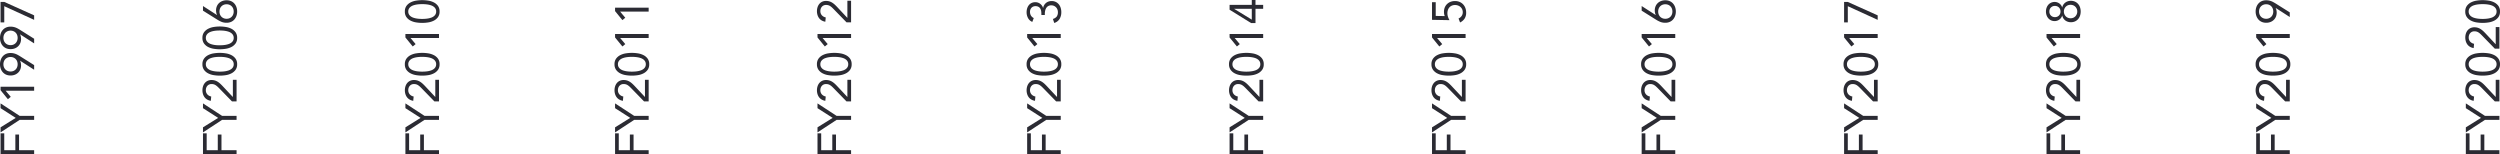 <svg xmlns="http://www.w3.org/2000/svg" width="632.667" height="39.012" viewBox="0 0 632.667 39.012">
  <g id="Group_28412" data-name="Group 28412" transform="translate(-16.167 -460.211)">
    <path id="Path_30823" data-name="Path 30823" d="M-19.188-8.5h5.268v.936h-4.26v2.808h3.96v.936h-3.96V0h-1.008Zm8.676,4.836L-13.68-8.5h1.28l2.388,3.84,2.46-3.84H-6.34L-9.5-3.66V0h-1.008Zm4.668,2.508,3.2-3.12q.3-.288.528-.534a3.465,3.465,0,0,0,.378-.48,1.829,1.829,0,0,0,.222-.486,2.052,2.052,0,0,0,.072-.564,1.435,1.435,0,0,0-.12-.6,1.326,1.326,0,0,0-.33-.45,1.506,1.506,0,0,0-.492-.288,1.768,1.768,0,0,0-.606-.1A1.551,1.551,0,0,0-4.056-7.4a1.71,1.71,0,0,0-.54.984l-1.092-.1a2.656,2.656,0,0,1,.318-.918A2.2,2.2,0,0,1-4.782-8.1a2.628,2.628,0,0,1,.8-.4,3.219,3.219,0,0,1,.96-.138,3.244,3.244,0,0,1,1,.15A2.494,2.494,0,0,1-1.2-8.05a2.094,2.094,0,0,1,.564.72,2.251,2.251,0,0,1,.21,1,2.835,2.835,0,0,1-.138.912,3.053,3.053,0,0,1-.372.75,5.053,5.053,0,0,1-.528.648q-.294.306-.618.606L-4.7-.96v.024H-.372V0H-5.844Zm6.528-3.1a9.869,9.869,0,0,1,.12-1.5A4.731,4.731,0,0,1,1.248-7.17,2.946,2.946,0,0,1,2.13-8.226,2.344,2.344,0,0,1,3.564-8.64,2.344,2.344,0,0,1,5-8.226,2.946,2.946,0,0,1,5.88-7.17a4.731,4.731,0,0,1,.444,1.422,9.869,9.869,0,0,1,.12,1.5,9.869,9.869,0,0,1-.12,1.5A4.731,4.731,0,0,1,5.88-1.326,2.946,2.946,0,0,1,5-.27,2.344,2.344,0,0,1,3.564.144,2.344,2.344,0,0,1,2.13-.27a2.946,2.946,0,0,1-.882-1.056A4.731,4.731,0,0,1,.8-2.748a9.869,9.869,0,0,1-.116-1.5Zm1.008,0q0,.312.024.7a7.4,7.4,0,0,0,.09.774A4.942,4.942,0,0,0,2-2.016a2.44,2.44,0,0,0,.336.66,1.652,1.652,0,0,0,.51.462,1.411,1.411,0,0,0,.72.174,1.411,1.411,0,0,0,.72-.174,1.652,1.652,0,0,0,.51-.462,2.44,2.44,0,0,0,.336-.66,4.942,4.942,0,0,0,.192-.762,7.4,7.4,0,0,0,.09-.774q.024-.384.024-.7t-.024-.7a7.4,7.4,0,0,0-.09-.774A4.942,4.942,0,0,0,5.13-6.48a2.44,2.44,0,0,0-.336-.66,1.652,1.652,0,0,0-.51-.462,1.411,1.411,0,0,0-.72-.174,1.411,1.411,0,0,0-.72.174,1.652,1.652,0,0,0-.51.462A2.44,2.44,0,0,0,2-6.48a4.942,4.942,0,0,0-.192.762,7.4,7.4,0,0,0-.09.774q-.026.384-.026.7ZM11.22,0H10.212V-7.2h-.024L8.664-5.916l-.6-.732L10.344-8.5h.876Zm2.808-4.248a9.869,9.869,0,0,1,.12-1.5,4.731,4.731,0,0,1,.444-1.422,2.946,2.946,0,0,1,.882-1.056,2.344,2.344,0,0,1,1.434-.414,2.344,2.344,0,0,1,1.434.414,2.946,2.946,0,0,1,.882,1.056,4.731,4.731,0,0,1,.444,1.422,9.87,9.87,0,0,1,.12,1.5,9.869,9.869,0,0,1-.12,1.5,4.731,4.731,0,0,1-.444,1.422A2.946,2.946,0,0,1,18.342-.27a2.344,2.344,0,0,1-1.434.414A2.344,2.344,0,0,1,15.474-.27a2.946,2.946,0,0,1-.882-1.056,4.731,4.731,0,0,1-.444-1.422,9.869,9.869,0,0,1-.12-1.5Zm1.008,0q0,.312.024.7a7.4,7.4,0,0,0,.09.774,4.941,4.941,0,0,0,.192.762,2.44,2.44,0,0,0,.336.66,1.652,1.652,0,0,0,.51.462,1.411,1.411,0,0,0,.72.174,1.411,1.411,0,0,0,.72-.174,1.652,1.652,0,0,0,.51-.462,2.44,2.44,0,0,0,.336-.66,4.942,4.942,0,0,0,.192-.762,7.4,7.4,0,0,0,.09-.774q.024-.384.024-.7t-.024-.7a7.4,7.4,0,0,0-.09-.774,4.942,4.942,0,0,0-.192-.762,2.44,2.44,0,0,0-.336-.66,1.652,1.652,0,0,0-.51-.462,1.411,1.411,0,0,0-.72-.174,1.411,1.411,0,0,0-.72.174,1.652,1.652,0,0,0-.51.462,2.44,2.44,0,0,0-.336.66,4.942,4.942,0,0,0-.192.762,7.4,7.4,0,0,0-.09.774Q15.036-4.56,15.036-4.248Z" transform="translate(127.263 480.035) rotate(-90)" fill="#2b2b33"/>
    <path id="Path_30824" data-name="Path 30824" d="M-19.188-8.5h5.268v.936h-4.26v2.808h3.96v.936h-3.96V0h-1.008Zm8.676,4.836L-13.68-8.5h1.28l2.388,3.84,2.46-3.84H-6.34L-9.5-3.66V0h-1.008Zm4.668,2.508,3.2-3.12q.3-.288.528-.534a3.465,3.465,0,0,0,.378-.48,1.829,1.829,0,0,0,.222-.486,2.052,2.052,0,0,0,.072-.564,1.435,1.435,0,0,0-.12-.6,1.326,1.326,0,0,0-.33-.45,1.506,1.506,0,0,0-.492-.288,1.768,1.768,0,0,0-.606-.1A1.551,1.551,0,0,0-4.056-7.4a1.71,1.71,0,0,0-.54.984l-1.092-.1a2.656,2.656,0,0,1,.318-.918A2.2,2.2,0,0,1-4.782-8.1a2.628,2.628,0,0,1,.8-.4,3.219,3.219,0,0,1,.96-.138,3.244,3.244,0,0,1,1,.15A2.494,2.494,0,0,1-1.2-8.05a2.094,2.094,0,0,1,.564.72,2.251,2.251,0,0,1,.21,1,2.835,2.835,0,0,1-.138.912,3.053,3.053,0,0,1-.372.75,5.053,5.053,0,0,1-.528.648q-.294.306-.618.606L-4.7-.96v.024H-.372V0H-5.844Zm6.528-3.1a9.869,9.869,0,0,1,.12-1.5A4.731,4.731,0,0,1,1.248-7.17,2.946,2.946,0,0,1,2.13-8.226,2.344,2.344,0,0,1,3.564-8.64,2.344,2.344,0,0,1,5-8.226,2.946,2.946,0,0,1,5.88-7.17a4.731,4.731,0,0,1,.444,1.422,9.869,9.869,0,0,1,.12,1.5,9.869,9.869,0,0,1-.12,1.5A4.731,4.731,0,0,1,5.88-1.326,2.946,2.946,0,0,1,5-.27,2.344,2.344,0,0,1,3.564.144,2.344,2.344,0,0,1,2.13-.27a2.946,2.946,0,0,1-.882-1.056A4.731,4.731,0,0,1,.8-2.748a9.869,9.869,0,0,1-.116-1.5Zm1.008,0q0,.312.024.7a7.4,7.4,0,0,0,.09.774A4.942,4.942,0,0,0,2-2.016a2.44,2.44,0,0,0,.336.66,1.652,1.652,0,0,0,.51.462,1.411,1.411,0,0,0,.72.174,1.411,1.411,0,0,0,.72-.174,1.652,1.652,0,0,0,.51-.462,2.44,2.44,0,0,0,.336-.66,4.942,4.942,0,0,0,.192-.762,7.4,7.4,0,0,0,.09-.774q.024-.384.024-.7t-.024-.7a7.4,7.4,0,0,0-.09-.774A4.942,4.942,0,0,0,5.13-6.48a2.44,2.44,0,0,0-.336-.66,1.652,1.652,0,0,0-.51-.462,1.411,1.411,0,0,0-.72-.174,1.411,1.411,0,0,0-.72.174,1.652,1.652,0,0,0-.51.462A2.44,2.44,0,0,0,2-6.48a4.942,4.942,0,0,0-.192.762,7.4,7.4,0,0,0-.09.774q-.026.384-.026.7ZM11.22,0H10.212V-7.2h-.024L8.664-5.916l-.6-.732L10.344-8.5h.876Zm6.672,0H16.884V-7.2H16.86L15.336-5.916l-.6-.732L17.016-8.5h.876Z" transform="translate(180.32 480.035) rotate(-90)" fill="#2b2b33"/>
    <path id="Path_30825" data-name="Path 30825" d="M-19.188-8.5h5.268v.936h-4.26v2.808h3.96v.936h-3.96V0h-1.008Zm8.676,4.836L-13.68-8.5h1.28l2.388,3.84,2.46-3.84H-6.34L-9.5-3.66V0h-1.008Zm4.668,2.508,3.2-3.12q.3-.288.528-.534a3.465,3.465,0,0,0,.378-.48,1.829,1.829,0,0,0,.222-.486,2.052,2.052,0,0,0,.072-.564,1.435,1.435,0,0,0-.12-.6,1.326,1.326,0,0,0-.33-.45,1.506,1.506,0,0,0-.492-.288,1.768,1.768,0,0,0-.606-.1A1.551,1.551,0,0,0-4.056-7.4a1.71,1.71,0,0,0-.54.984l-1.092-.1a2.656,2.656,0,0,1,.318-.918A2.2,2.2,0,0,1-4.782-8.1a2.628,2.628,0,0,1,.8-.4,3.219,3.219,0,0,1,.96-.138,3.244,3.244,0,0,1,1,.15A2.494,2.494,0,0,1-1.2-8.05a2.094,2.094,0,0,1,.564.72,2.251,2.251,0,0,1,.21,1,2.835,2.835,0,0,1-.138.912,3.053,3.053,0,0,1-.372.75,5.053,5.053,0,0,1-.528.648q-.294.306-.618.606L-4.7-.96v.024H-.372V0H-5.844Zm6.528-3.1a9.869,9.869,0,0,1,.12-1.5A4.731,4.731,0,0,1,1.248-7.17,2.946,2.946,0,0,1,2.13-8.226,2.344,2.344,0,0,1,3.564-8.64,2.344,2.344,0,0,1,5-8.226,2.946,2.946,0,0,1,5.88-7.17a4.731,4.731,0,0,1,.444,1.422,9.869,9.869,0,0,1,.12,1.5,9.869,9.869,0,0,1-.12,1.5A4.731,4.731,0,0,1,5.88-1.326,2.946,2.946,0,0,1,5-.27,2.344,2.344,0,0,1,3.564.144,2.344,2.344,0,0,1,2.13-.27a2.946,2.946,0,0,1-.882-1.056A4.731,4.731,0,0,1,.8-2.748a9.869,9.869,0,0,1-.116-1.5Zm1.008,0q0,.312.024.7a7.4,7.4,0,0,0,.09.774A4.942,4.942,0,0,0,2-2.016a2.44,2.44,0,0,0,.336.66,1.652,1.652,0,0,0,.51.462,1.411,1.411,0,0,0,.72.174,1.411,1.411,0,0,0,.72-.174,1.652,1.652,0,0,0,.51-.462,2.44,2.44,0,0,0,.336-.66,4.942,4.942,0,0,0,.192-.762,7.4,7.4,0,0,0,.09-.774q.024-.384.024-.7t-.024-.7a7.4,7.4,0,0,0-.09-.774A4.942,4.942,0,0,0,5.13-6.48a2.44,2.44,0,0,0-.336-.66,1.652,1.652,0,0,0-.51-.462,1.411,1.411,0,0,0-.72-.174,1.411,1.411,0,0,0-.72.174,1.652,1.652,0,0,0-.51.462A2.44,2.44,0,0,0,2-6.48a4.942,4.942,0,0,0-.192.762,7.4,7.4,0,0,0-.09.774q-.026.384-.026.7ZM11.22,0H10.212V-7.2h-.024L8.664-5.916l-.6-.732L10.344-8.5h.876Zm2.952-1.152,3.2-3.12q.3-.288.528-.534a3.465,3.465,0,0,0,.378-.48,1.829,1.829,0,0,0,.222-.486,2.052,2.052,0,0,0,.072-.564,1.435,1.435,0,0,0-.12-.6,1.326,1.326,0,0,0-.33-.45,1.506,1.506,0,0,0-.492-.288,1.768,1.768,0,0,0-.606-.1A1.551,1.551,0,0,0,15.96-7.4a1.71,1.71,0,0,0-.54.984l-1.092-.1a2.656,2.656,0,0,1,.318-.918,2.2,2.2,0,0,1,.588-.666,2.628,2.628,0,0,1,.8-.4,3.219,3.219,0,0,1,.96-.138,3.244,3.244,0,0,1,1,.15,2.494,2.494,0,0,1,.822.438,2.094,2.094,0,0,1,.564.72,2.251,2.251,0,0,1,.21,1,2.835,2.835,0,0,1-.138.912,3.053,3.053,0,0,1-.372.75,5.053,5.053,0,0,1-.528.648q-.294.306-.618.606L15.312-.96v.024h4.332V0H14.172Z" transform="translate(231.548 480.035) rotate(-90)" fill="#2b2b33"/>
    <path id="Path_30826" data-name="Path 30826" d="M-19.188-8.5h5.268v.936h-4.26v2.808h3.96v.936h-3.96V0h-1.008Zm8.676,4.836L-13.68-8.5h1.28l2.388,3.84,2.46-3.84H-6.34L-9.5-3.66V0h-1.008Zm4.668,2.508,3.2-3.12q.3-.288.528-.534a3.465,3.465,0,0,0,.378-.48,1.829,1.829,0,0,0,.222-.486,2.052,2.052,0,0,0,.072-.564,1.435,1.435,0,0,0-.12-.6,1.326,1.326,0,0,0-.33-.45,1.506,1.506,0,0,0-.492-.288,1.768,1.768,0,0,0-.606-.1A1.551,1.551,0,0,0-4.056-7.4a1.71,1.71,0,0,0-.54.984l-1.092-.1a2.656,2.656,0,0,1,.318-.918A2.2,2.2,0,0,1-4.782-8.1a2.628,2.628,0,0,1,.8-.4,3.219,3.219,0,0,1,.96-.138,3.244,3.244,0,0,1,1,.15A2.494,2.494,0,0,1-1.2-8.05a2.094,2.094,0,0,1,.564.72,2.251,2.251,0,0,1,.21,1,2.835,2.835,0,0,1-.138.912,3.053,3.053,0,0,1-.372.75,5.053,5.053,0,0,1-.528.648q-.294.306-.618.606L-4.7-.96v.024H-.372V0H-5.844Zm6.528-3.1a9.869,9.869,0,0,1,.12-1.5A4.731,4.731,0,0,1,1.248-7.17,2.946,2.946,0,0,1,2.13-8.226,2.344,2.344,0,0,1,3.564-8.64,2.344,2.344,0,0,1,5-8.226,2.946,2.946,0,0,1,5.88-7.17a4.731,4.731,0,0,1,.444,1.422,9.869,9.869,0,0,1,.12,1.5,9.869,9.869,0,0,1-.12,1.5A4.731,4.731,0,0,1,5.88-1.326,2.946,2.946,0,0,1,5-.27,2.344,2.344,0,0,1,3.564.144,2.344,2.344,0,0,1,2.13-.27a2.946,2.946,0,0,1-.882-1.056A4.731,4.731,0,0,1,.8-2.748a9.869,9.869,0,0,1-.116-1.5Zm1.008,0q0,.312.024.7a7.4,7.4,0,0,0,.09.774A4.942,4.942,0,0,0,2-2.016a2.44,2.44,0,0,0,.336.66,1.652,1.652,0,0,0,.51.462,1.411,1.411,0,0,0,.72.174,1.411,1.411,0,0,0,.72-.174,1.652,1.652,0,0,0,.51-.462,2.44,2.44,0,0,0,.336-.66,4.942,4.942,0,0,0,.192-.762,7.4,7.4,0,0,0,.09-.774q.024-.384.024-.7t-.024-.7a7.4,7.4,0,0,0-.09-.774A4.942,4.942,0,0,0,5.13-6.48a2.44,2.44,0,0,0-.336-.66,1.652,1.652,0,0,0-.51-.462,1.411,1.411,0,0,0-.72-.174,1.411,1.411,0,0,0-.72.174,1.652,1.652,0,0,0-.51.462A2.44,2.44,0,0,0,2-6.48a4.942,4.942,0,0,0-.192.762,7.4,7.4,0,0,0-.09.774q-.026.384-.026.7ZM11.22,0H10.212V-7.2h-.024L8.664-5.916l-.6-.732L10.344-8.5h.876Zm4.8-4.9h.312a4.71,4.71,0,0,0,.654-.048,1.791,1.791,0,0,0,.624-.2,1.29,1.29,0,0,0,.468-.45,1.43,1.43,0,0,0,.186-.774,1.341,1.341,0,0,0-.4-1.026,1.471,1.471,0,0,0-1.05-.378,1.771,1.771,0,0,0-.936.24,1.642,1.642,0,0,0-.624.708L14.28-7.2a2.169,2.169,0,0,1,.978-1.08,3.066,3.066,0,0,1,1.482-.36,3.227,3.227,0,0,1,.966.144,2.474,2.474,0,0,1,.81.42,1.99,1.99,0,0,1,.552.69,2.161,2.161,0,0,1,.2.966,1.954,1.954,0,0,1-.4,1.206,2.053,2.053,0,0,1-1.05.738v.024a2.1,2.1,0,0,1,.726.264,2.075,2.075,0,0,1,.546.474,2.034,2.034,0,0,1,.348.642,2.375,2.375,0,0,1,.12.756,2.36,2.36,0,0,1-.228,1.068,2.3,2.3,0,0,1-.612.768,2.613,2.613,0,0,1-.894.468A3.652,3.652,0,0,1,16.75.144a3.3,3.3,0,0,1-1.692-.42,2.4,2.4,0,0,1-1.044-1.368l1.02-.336a1.842,1.842,0,0,0,.612.972,1.848,1.848,0,0,0,1.1.288,1.856,1.856,0,0,0,.672-.12,1.639,1.639,0,0,0,.546-.342,1.66,1.66,0,0,0,.372-.528,1.63,1.63,0,0,0,.138-.678,1.534,1.534,0,0,0-.186-.786,1.415,1.415,0,0,0-.492-.5,2.238,2.238,0,0,0-.69-.27,3.639,3.639,0,0,0-.78-.084H16.02Z" transform="translate(284.605 480.035) rotate(-90)" fill="#2b2b33"/>
    <path id="Path_30827" data-name="Path 30827" d="M-19.188-8.5h5.268v.936h-4.26v2.808h3.96v.936h-3.96V0h-1.008Zm8.676,4.836L-13.68-8.5h1.28l2.388,3.84,2.46-3.84H-6.34L-9.5-3.66V0h-1.008Zm4.668,2.508,3.2-3.12q.3-.288.528-.534a3.465,3.465,0,0,0,.378-.48,1.829,1.829,0,0,0,.222-.486,2.052,2.052,0,0,0,.072-.564,1.435,1.435,0,0,0-.12-.6,1.326,1.326,0,0,0-.33-.45,1.506,1.506,0,0,0-.492-.288,1.768,1.768,0,0,0-.606-.1A1.551,1.551,0,0,0-4.056-7.4a1.71,1.71,0,0,0-.54.984l-1.092-.1a2.656,2.656,0,0,1,.318-.918A2.2,2.2,0,0,1-4.782-8.1a2.628,2.628,0,0,1,.8-.4,3.219,3.219,0,0,1,.96-.138,3.244,3.244,0,0,1,1,.15A2.494,2.494,0,0,1-1.2-8.05a2.094,2.094,0,0,1,.564.72,2.251,2.251,0,0,1,.21,1,2.835,2.835,0,0,1-.138.912,3.053,3.053,0,0,1-.372.75,5.053,5.053,0,0,1-.528.648q-.294.306-.618.606L-4.7-.96v.024H-.372V0H-5.844Zm6.528-3.1a9.869,9.869,0,0,1,.12-1.5A4.731,4.731,0,0,1,1.248-7.17,2.946,2.946,0,0,1,2.13-8.226,2.344,2.344,0,0,1,3.564-8.64,2.344,2.344,0,0,1,5-8.226,2.946,2.946,0,0,1,5.88-7.17a4.731,4.731,0,0,1,.444,1.422,9.869,9.869,0,0,1,.12,1.5,9.869,9.869,0,0,1-.12,1.5A4.731,4.731,0,0,1,5.88-1.326,2.946,2.946,0,0,1,5-.27,2.344,2.344,0,0,1,3.564.144,2.344,2.344,0,0,1,2.13-.27a2.946,2.946,0,0,1-.882-1.056A4.731,4.731,0,0,1,.8-2.748a9.869,9.869,0,0,1-.116-1.5Zm1.008,0q0,.312.024.7a7.4,7.4,0,0,0,.09.774A4.942,4.942,0,0,0,2-2.016a2.44,2.44,0,0,0,.336.66,1.652,1.652,0,0,0,.51.462,1.411,1.411,0,0,0,.72.174,1.411,1.411,0,0,0,.72-.174,1.652,1.652,0,0,0,.51-.462,2.44,2.44,0,0,0,.336-.66,4.942,4.942,0,0,0,.192-.762,7.4,7.4,0,0,0,.09-.774q.024-.384.024-.7t-.024-.7a7.4,7.4,0,0,0-.09-.774A4.942,4.942,0,0,0,5.13-6.48a2.44,2.44,0,0,0-.336-.66,1.652,1.652,0,0,0-.51-.462,1.411,1.411,0,0,0-.72-.174,1.411,1.411,0,0,0-.72.174,1.652,1.652,0,0,0-.51.462A2.44,2.44,0,0,0,2-6.48a4.942,4.942,0,0,0-.192.762,7.4,7.4,0,0,0-.09.774q-.026.384-.026.7ZM11.22,0H10.212V-7.2h-.024L8.664-5.916l-.6-.732L10.344-8.5h.876ZM18.6-2.88h1.224v.936H18.6V0H17.592V-1.944h-3.6V-3.06L17.364-8.5H18.6ZM17.592-7.32h-.024L14.856-2.88h2.736Z" transform="translate(335.833 480.035) rotate(-90)" fill="#2b2b33"/>
    <path id="Path_30828" data-name="Path 30828" d="M-19.188-8.5h5.268v.936h-4.26v2.808h3.96v.936h-3.96V0h-1.008Zm8.676,4.836L-13.68-8.5h1.28l2.388,3.84,2.46-3.84H-6.34L-9.5-3.66V0h-1.008Zm4.668,2.508,3.2-3.12q.3-.288.528-.534a3.465,3.465,0,0,0,.378-.48,1.829,1.829,0,0,0,.222-.486,2.052,2.052,0,0,0,.072-.564,1.435,1.435,0,0,0-.12-.6,1.326,1.326,0,0,0-.33-.45,1.506,1.506,0,0,0-.492-.288,1.768,1.768,0,0,0-.606-.1A1.551,1.551,0,0,0-4.056-7.4a1.71,1.71,0,0,0-.54.984l-1.092-.1a2.656,2.656,0,0,1,.318-.918A2.2,2.2,0,0,1-4.782-8.1a2.628,2.628,0,0,1,.8-.4,3.219,3.219,0,0,1,.96-.138,3.244,3.244,0,0,1,1,.15A2.494,2.494,0,0,1-1.2-8.05a2.094,2.094,0,0,1,.564.72,2.251,2.251,0,0,1,.21,1,2.835,2.835,0,0,1-.138.912,3.053,3.053,0,0,1-.372.75,5.053,5.053,0,0,1-.528.648q-.294.306-.618.606L-4.7-.96v.024H-.372V0H-5.844Zm6.528-3.1a9.869,9.869,0,0,1,.12-1.5A4.731,4.731,0,0,1,1.248-7.17,2.946,2.946,0,0,1,2.13-8.226,2.344,2.344,0,0,1,3.564-8.64,2.344,2.344,0,0,1,5-8.226,2.946,2.946,0,0,1,5.88-7.17a4.731,4.731,0,0,1,.444,1.422,9.869,9.869,0,0,1,.12,1.5,9.869,9.869,0,0,1-.12,1.5A4.731,4.731,0,0,1,5.88-1.326,2.946,2.946,0,0,1,5-.27,2.344,2.344,0,0,1,3.564.144,2.344,2.344,0,0,1,2.13-.27a2.946,2.946,0,0,1-.882-1.056A4.731,4.731,0,0,1,.8-2.748a9.869,9.869,0,0,1-.116-1.5Zm1.008,0q0,.312.024.7a7.4,7.4,0,0,0,.09.774A4.942,4.942,0,0,0,2-2.016a2.44,2.44,0,0,0,.336.66,1.652,1.652,0,0,0,.51.462,1.411,1.411,0,0,0,.72.174,1.411,1.411,0,0,0,.72-.174,1.652,1.652,0,0,0,.51-.462,2.44,2.44,0,0,0,.336-.66,4.942,4.942,0,0,0,.192-.762,7.4,7.4,0,0,0,.09-.774q.024-.384.024-.7t-.024-.7a7.4,7.4,0,0,0-.09-.774A4.942,4.942,0,0,0,5.13-6.48a2.44,2.44,0,0,0-.336-.66,1.652,1.652,0,0,0-.51-.462,1.411,1.411,0,0,0-.72-.174,1.411,1.411,0,0,0-.72.174,1.652,1.652,0,0,0-.51.462A2.44,2.44,0,0,0,2-6.48a4.942,4.942,0,0,0-.192.762,7.4,7.4,0,0,0-.09.774q-.026.384-.026.7ZM11.22,0H10.212V-7.2h-.024L8.664-5.916l-.6-.732L10.344-8.5h.876Zm8.04-7.56H15.792l-.036,2.292a1.734,1.734,0,0,1,.534-.162,3.952,3.952,0,0,1,.558-.042,2.83,2.83,0,0,1,1.11.21,2.524,2.524,0,0,1,.858.588,2.6,2.6,0,0,1,.552.888,3.126,3.126,0,0,1,.192,1.11,2.93,2.93,0,0,1-.222,1.158,2.591,2.591,0,0,1-.612.888,2.787,2.787,0,0,1-.924.57,3.218,3.218,0,0,1-1.158.2,2.657,2.657,0,0,1-1.566-.42,2.937,2.937,0,0,1-.942-1.12l1.008-.384a1.871,1.871,0,0,0,.63.774,1.606,1.606,0,0,0,.954.294,1.832,1.832,0,0,0,.714-.138,1.686,1.686,0,0,0,.576-.4,1.915,1.915,0,0,0,.39-.618,2.148,2.148,0,0,0,.144-.8A2,2,0,0,0,18.39-3.5a1.739,1.739,0,0,0-.444-.606,1.9,1.9,0,0,0-.666-.372,2.641,2.641,0,0,0-.828-.126,2.834,2.834,0,0,0-.888.15,4.225,4.225,0,0,0-.84.378L14.808-8.5H19.26Z" transform="translate(387.061 480.035) rotate(-90)" fill="#2b2b33"/>
    <path id="Path_30829" data-name="Path 30829" d="M-19.188-8.5h5.268v.936h-4.26v2.808h3.96v.936h-3.96V0h-1.008Zm8.676,4.836L-13.68-8.5h1.28l2.388,3.84,2.46-3.84H-6.34L-9.5-3.66V0h-1.008Zm4.668,2.508,3.2-3.12q.3-.288.528-.534a3.465,3.465,0,0,0,.378-.48,1.829,1.829,0,0,0,.222-.486,2.052,2.052,0,0,0,.072-.564,1.435,1.435,0,0,0-.12-.6,1.326,1.326,0,0,0-.33-.45,1.506,1.506,0,0,0-.492-.288,1.768,1.768,0,0,0-.606-.1A1.551,1.551,0,0,0-4.056-7.4a1.71,1.71,0,0,0-.54.984l-1.092-.1a2.656,2.656,0,0,1,.318-.918A2.2,2.2,0,0,1-4.782-8.1a2.628,2.628,0,0,1,.8-.4,3.219,3.219,0,0,1,.96-.138,3.244,3.244,0,0,1,1,.15A2.494,2.494,0,0,1-1.2-8.05a2.094,2.094,0,0,1,.564.72,2.251,2.251,0,0,1,.21,1,2.835,2.835,0,0,1-.138.912,3.053,3.053,0,0,1-.372.75,5.053,5.053,0,0,1-.528.648q-.294.306-.618.606L-4.7-.96v.024H-.372V0H-5.844Zm6.528-3.1a9.869,9.869,0,0,1,.12-1.5A4.731,4.731,0,0,1,1.248-7.17,2.946,2.946,0,0,1,2.13-8.226,2.344,2.344,0,0,1,3.564-8.64,2.344,2.344,0,0,1,5-8.226,2.946,2.946,0,0,1,5.88-7.17a4.731,4.731,0,0,1,.444,1.422,9.869,9.869,0,0,1,.12,1.5,9.869,9.869,0,0,1-.12,1.5A4.731,4.731,0,0,1,5.88-1.326,2.946,2.946,0,0,1,5-.27,2.344,2.344,0,0,1,3.564.144,2.344,2.344,0,0,1,2.13-.27a2.946,2.946,0,0,1-.882-1.056A4.731,4.731,0,0,1,.8-2.748a9.869,9.869,0,0,1-.116-1.5Zm1.008,0q0,.312.024.7a7.4,7.4,0,0,0,.09.774A4.942,4.942,0,0,0,2-2.016a2.44,2.44,0,0,0,.336.66,1.652,1.652,0,0,0,.51.462,1.411,1.411,0,0,0,.72.174,1.411,1.411,0,0,0,.72-.174,1.652,1.652,0,0,0,.51-.462,2.44,2.44,0,0,0,.336-.66,4.942,4.942,0,0,0,.192-.762,7.4,7.4,0,0,0,.09-.774q.024-.384.024-.7t-.024-.7a7.4,7.4,0,0,0-.09-.774A4.942,4.942,0,0,0,5.13-6.48a2.44,2.44,0,0,0-.336-.66,1.652,1.652,0,0,0-.51-.462,1.411,1.411,0,0,0-.72-.174,1.411,1.411,0,0,0-.72.174,1.652,1.652,0,0,0-.51.462A2.44,2.44,0,0,0,2-6.48a4.942,4.942,0,0,0-.192.762,7.4,7.4,0,0,0-.09.774q-.026.384-.026.7ZM11.22,0H10.212V-7.2h-.024L8.664-5.916l-.6-.732L10.344-8.5h.876Zm4.8-4.956.024.024a1.871,1.871,0,0,1,.558-.192,3.16,3.16,0,0,1,.582-.06,2.707,2.707,0,0,1,1.026.192,2.343,2.343,0,0,1,.816.546,2.52,2.52,0,0,1,.534.846,2.946,2.946,0,0,1,.192,1.08,2.75,2.75,0,0,1-.216,1.12,2.384,2.384,0,0,1-.6.834,2.716,2.716,0,0,1-.906.528,3.319,3.319,0,0,1-1.122.186,3.319,3.319,0,0,1-1.122-.186A2.716,2.716,0,0,1,14.88-.57a2.384,2.384,0,0,1-.6-.834,2.75,2.75,0,0,1-.216-1.116,3.345,3.345,0,0,1,.228-1.28,7.3,7.3,0,0,1,.576-1.1l2.256-3.6H18.3Zm.888.636a2.034,2.034,0,0,0-.72.126,1.7,1.7,0,0,0-.582.36,1.7,1.7,0,0,0-.39.57,1.87,1.87,0,0,0-.144.744,1.858,1.858,0,0,0,.144.75,1.714,1.714,0,0,0,.39.564,1.7,1.7,0,0,0,.582.36,2.034,2.034,0,0,0,.72.126,2.034,2.034,0,0,0,.72-.126,1.7,1.7,0,0,0,.582-.36,1.714,1.714,0,0,0,.39-.564,1.858,1.858,0,0,0,.144-.75,1.87,1.87,0,0,0-.144-.744,1.7,1.7,0,0,0-.39-.57,1.7,1.7,0,0,0-.582-.36A2.034,2.034,0,0,0,16.908-4.32Z" transform="translate(440.118 480.035) rotate(-90)" fill="#2b2b33"/>
    <path id="Path_30821" data-name="Path 30821" d="M-19.188-8.5h5.268v.936h-4.26v2.808h3.96v.936h-3.96V0h-1.008Zm8.676,4.836L-13.68-8.5h1.28l2.388,3.84,2.46-3.84H-6.34L-9.5-3.66V0h-1.008ZM-2.124,0H-3.132V-7.2h-.024L-4.68-5.916l-.6-.732L-3-8.5h.876ZM4.452-3.54l-.024-.024a1.871,1.871,0,0,1-.558.192,3.16,3.16,0,0,1-.582.06A2.707,2.707,0,0,1,2.262-3.5a2.343,2.343,0,0,1-.816-.546,2.534,2.534,0,0,1-.534-.84A2.933,2.933,0,0,1,.72-5.976,2.75,2.75,0,0,1,.936-7.092a2.384,2.384,0,0,1,.6-.834,2.716,2.716,0,0,1,.906-.528A3.319,3.319,0,0,1,3.564-8.64a3.319,3.319,0,0,1,1.122.186,2.716,2.716,0,0,1,.906.528,2.384,2.384,0,0,1,.6.834,2.75,2.75,0,0,1,.216,1.116,3.628,3.628,0,0,1-.06.684,3.69,3.69,0,0,1-.168.6,4.143,4.143,0,0,1-.258.558q-.15.27-.318.546L3.348,0H2.172Zm-.888-.636a2.034,2.034,0,0,0,.72-.126,1.7,1.7,0,0,0,.582-.36,1.714,1.714,0,0,0,.39-.564,1.858,1.858,0,0,0,.144-.75,1.87,1.87,0,0,0-.144-.744,1.7,1.7,0,0,0-.39-.57,1.7,1.7,0,0,0-.582-.36,2.034,2.034,0,0,0-.72-.126,2.034,2.034,0,0,0-.72.126,1.7,1.7,0,0,0-.582.36,1.7,1.7,0,0,0-.39.57,1.87,1.87,0,0,0-.144.744,1.858,1.858,0,0,0,.144.75,1.714,1.714,0,0,0,.39.564,1.7,1.7,0,0,0,.582.36,2.034,2.034,0,0,0,.72.126Zm7.56.636L11.1-3.564a1.871,1.871,0,0,1-.558.192,3.16,3.16,0,0,1-.582.06A2.707,2.707,0,0,1,8.934-3.5a2.342,2.342,0,0,1-.816-.546,2.534,2.534,0,0,1-.534-.84,2.933,2.933,0,0,1-.192-1.086,2.75,2.75,0,0,1,.216-1.116,2.384,2.384,0,0,1,.6-.834,2.716,2.716,0,0,1,.906-.528,3.319,3.319,0,0,1,1.122-.186,3.319,3.319,0,0,1,1.122.186,2.716,2.716,0,0,1,.906.528,2.384,2.384,0,0,1,.6.834,2.75,2.75,0,0,1,.216,1.116,3.628,3.628,0,0,1-.06.684,3.69,3.69,0,0,1-.168.6,4.143,4.143,0,0,1-.258.558q-.15.27-.318.546L10.02,0H8.844Zm-.888-.636a2.034,2.034,0,0,0,.72-.126,1.7,1.7,0,0,0,.582-.36,1.714,1.714,0,0,0,.39-.564,1.858,1.858,0,0,0,.144-.75,1.87,1.87,0,0,0-.144-.744,1.7,1.7,0,0,0-.39-.57,1.7,1.7,0,0,0-.582-.36,2.034,2.034,0,0,0-.72-.126,2.034,2.034,0,0,0-.72.126,1.7,1.7,0,0,0-.582.36,1.7,1.7,0,0,0-.39.57,1.87,1.87,0,0,0-.144.744,1.858,1.858,0,0,0,.144.75,1.714,1.714,0,0,0,.39.564,1.7,1.7,0,0,0,.582.36,2.034,2.034,0,0,0,.72.126Zm9.1-3.384L15.936,0H14.8l3.456-7.56h-4.1V-8.5H19.34Z" transform="translate(24.807 480.035) rotate(-90)" fill="#2b2b33"/>
    <path id="Path_30822" data-name="Path 30822" d="M-19.188-8.5h5.268v.936h-4.26v2.808h3.96v.936h-3.96V0h-1.008Zm8.676,4.836L-13.68-8.5h1.28l2.388,3.84,2.46-3.84H-6.34L-9.5-3.66V0h-1.008Zm4.668,2.508,3.2-3.12q.3-.288.528-.534a3.465,3.465,0,0,0,.378-.48,1.829,1.829,0,0,0,.222-.486,2.052,2.052,0,0,0,.072-.564,1.435,1.435,0,0,0-.12-.6,1.326,1.326,0,0,0-.33-.45,1.506,1.506,0,0,0-.492-.288,1.768,1.768,0,0,0-.606-.1A1.551,1.551,0,0,0-4.056-7.4a1.71,1.71,0,0,0-.54.984l-1.092-.1a2.656,2.656,0,0,1,.318-.918A2.2,2.2,0,0,1-4.782-8.1a2.628,2.628,0,0,1,.8-.4,3.219,3.219,0,0,1,.96-.138,3.244,3.244,0,0,1,1,.15A2.494,2.494,0,0,1-1.2-8.05a2.094,2.094,0,0,1,.564.72,2.251,2.251,0,0,1,.21,1,2.835,2.835,0,0,1-.138.912,3.053,3.053,0,0,1-.372.75,5.053,5.053,0,0,1-.528.648q-.294.306-.618.606L-4.7-.96v.024H-.372V0H-5.844Zm6.528-3.1a9.869,9.869,0,0,1,.12-1.5A4.731,4.731,0,0,1,1.248-7.17,2.946,2.946,0,0,1,2.13-8.226,2.344,2.344,0,0,1,3.564-8.64,2.344,2.344,0,0,1,5-8.226,2.946,2.946,0,0,1,5.88-7.17a4.731,4.731,0,0,1,.444,1.422,9.869,9.869,0,0,1,.12,1.5,9.869,9.869,0,0,1-.12,1.5A4.731,4.731,0,0,1,5.88-1.326,2.946,2.946,0,0,1,5-.27,2.344,2.344,0,0,1,3.564.144,2.344,2.344,0,0,1,2.13-.27a2.946,2.946,0,0,1-.882-1.056A4.731,4.731,0,0,1,.8-2.748a9.869,9.869,0,0,1-.116-1.5Zm1.008,0q0,.312.024.7a7.4,7.4,0,0,0,.09.774A4.942,4.942,0,0,0,2-2.016a2.44,2.44,0,0,0,.336.66,1.652,1.652,0,0,0,.51.462,1.411,1.411,0,0,0,.72.174,1.411,1.411,0,0,0,.72-.174,1.652,1.652,0,0,0,.51-.462,2.44,2.44,0,0,0,.336-.66,4.942,4.942,0,0,0,.192-.762,7.4,7.4,0,0,0,.09-.774q.024-.384.024-.7t-.024-.7a7.4,7.4,0,0,0-.09-.774A4.942,4.942,0,0,0,5.13-6.48a2.44,2.44,0,0,0-.336-.66,1.652,1.652,0,0,0-.51-.462,1.411,1.411,0,0,0-.72-.174,1.411,1.411,0,0,0-.72.174,1.652,1.652,0,0,0-.51.462A2.44,2.44,0,0,0,2-6.48a4.942,4.942,0,0,0-.192.762,7.4,7.4,0,0,0-.09.774q-.026.384-.026.7Zm5.664,0a9.869,9.869,0,0,1,.12-1.5A4.731,4.731,0,0,1,7.92-7.17,2.946,2.946,0,0,1,8.8-8.226a2.344,2.344,0,0,1,1.434-.414,2.344,2.344,0,0,1,1.434.414A2.946,2.946,0,0,1,12.55-7.17,4.731,4.731,0,0,1,13-5.748a9.869,9.869,0,0,1,.12,1.5,9.869,9.869,0,0,1-.12,1.5,4.731,4.731,0,0,1-.444,1.422A2.946,2.946,0,0,1,11.67-.27a2.344,2.344,0,0,1-1.434.414A2.344,2.344,0,0,1,8.8-.27a2.946,2.946,0,0,1-.88-1.056,4.731,4.731,0,0,1-.444-1.422,9.869,9.869,0,0,1-.12-1.5Zm1.008,0q0,.312.024.7a7.4,7.4,0,0,0,.09.774,4.941,4.941,0,0,0,.192.762,2.44,2.44,0,0,0,.336.66,1.652,1.652,0,0,0,.51.462,1.411,1.411,0,0,0,.72.174,1.411,1.411,0,0,0,.72-.174,1.652,1.652,0,0,0,.51-.462,2.44,2.44,0,0,0,.336-.66,4.942,4.942,0,0,0,.192-.762,7.4,7.4,0,0,0,.09-.774q.024-.384.024-.7t-.024-.7a7.4,7.4,0,0,0-.09-.774,4.942,4.942,0,0,0-.194-.75,2.44,2.44,0,0,0-.336-.66,1.652,1.652,0,0,0-.51-.462,1.411,1.411,0,0,0-.72-.174,1.411,1.411,0,0,0-.72.174A1.652,1.652,0,0,0,9-7.14a2.44,2.44,0,0,0-.336.66,4.942,4.942,0,0,0-.192.762,7.4,7.4,0,0,0-.09.774q-.022.384-.022.7Zm7.656-.708.024.024a1.871,1.871,0,0,1,.558-.192,3.16,3.16,0,0,1,.582-.06A2.707,2.707,0,0,1,18.21-5a2.343,2.343,0,0,1,.816.546,2.52,2.52,0,0,1,.534.846,2.946,2.946,0,0,1,.192,1.08A2.75,2.75,0,0,1,19.536-1.4a2.384,2.384,0,0,1-.6.834,2.716,2.716,0,0,1-.906.528,3.319,3.319,0,0,1-1.122.186,3.319,3.319,0,0,1-1.122-.186A2.716,2.716,0,0,1,14.88-.57a2.384,2.384,0,0,1-.6-.834,2.75,2.75,0,0,1-.216-1.116,3.345,3.345,0,0,1,.228-1.28,7.3,7.3,0,0,1,.576-1.1l2.256-3.6H18.3Zm.888.636a2.034,2.034,0,0,0-.72.126,1.7,1.7,0,0,0-.582.36,1.7,1.7,0,0,0-.39.57,1.87,1.87,0,0,0-.144.744,1.858,1.858,0,0,0,.144.75,1.714,1.714,0,0,0,.39.564,1.7,1.7,0,0,0,.582.36,2.034,2.034,0,0,0,.72.126,2.034,2.034,0,0,0,.72-.126,1.7,1.7,0,0,0,.582-.36,1.714,1.714,0,0,0,.39-.564,1.858,1.858,0,0,0,.144-.75,1.87,1.87,0,0,0-.144-.744,1.7,1.7,0,0,0-.39-.57,1.7,1.7,0,0,0-.582-.36,2.034,2.034,0,0,0-.72-.118Z" transform="translate(76.035 480.035) rotate(-90)" fill="#2b2b33"/>
    <path id="Path_30830" data-name="Path 30830" d="M-19.188-8.5h5.268v.936h-4.26v2.808h3.96v.936h-3.96V0h-1.008Zm8.676,4.836L-13.68-8.5h1.28l2.388,3.84,2.46-3.84H-6.34L-9.5-3.66V0h-1.008Zm4.668,2.508,3.2-3.12q.3-.288.528-.534a3.465,3.465,0,0,0,.378-.48,1.829,1.829,0,0,0,.222-.486,2.052,2.052,0,0,0,.072-.564,1.435,1.435,0,0,0-.12-.6,1.326,1.326,0,0,0-.33-.45,1.506,1.506,0,0,0-.492-.288,1.768,1.768,0,0,0-.606-.1A1.551,1.551,0,0,0-4.056-7.4a1.71,1.71,0,0,0-.54.984l-1.092-.1a2.656,2.656,0,0,1,.318-.918A2.2,2.2,0,0,1-4.782-8.1a2.628,2.628,0,0,1,.8-.4,3.219,3.219,0,0,1,.96-.138,3.244,3.244,0,0,1,1,.15A2.494,2.494,0,0,1-1.2-8.05a2.094,2.094,0,0,1,.564.72,2.251,2.251,0,0,1,.21,1,2.835,2.835,0,0,1-.138.912,3.053,3.053,0,0,1-.372.75,5.053,5.053,0,0,1-.528.648q-.294.306-.618.606L-4.7-.96v.024H-.372V0H-5.844Zm6.528-3.1a9.869,9.869,0,0,1,.12-1.5A4.731,4.731,0,0,1,1.248-7.17,2.946,2.946,0,0,1,2.13-8.226,2.344,2.344,0,0,1,3.564-8.64,2.344,2.344,0,0,1,5-8.226,2.946,2.946,0,0,1,5.88-7.17a4.731,4.731,0,0,1,.444,1.422,9.869,9.869,0,0,1,.12,1.5,9.869,9.869,0,0,1-.12,1.5A4.731,4.731,0,0,1,5.88-1.326,2.946,2.946,0,0,1,5-.27,2.344,2.344,0,0,1,3.564.144,2.344,2.344,0,0,1,2.13-.27a2.946,2.946,0,0,1-.882-1.056A4.731,4.731,0,0,1,.8-2.748a9.869,9.869,0,0,1-.116-1.5Zm1.008,0q0,.312.024.7a7.4,7.4,0,0,0,.09.774A4.942,4.942,0,0,0,2-2.016a2.44,2.44,0,0,0,.336.66,1.652,1.652,0,0,0,.51.462,1.411,1.411,0,0,0,.72.174,1.411,1.411,0,0,0,.72-.174,1.652,1.652,0,0,0,.51-.462,2.44,2.44,0,0,0,.336-.66,4.942,4.942,0,0,0,.192-.762,7.4,7.4,0,0,0,.09-.774q.024-.384.024-.7t-.024-.7a7.4,7.4,0,0,0-.09-.774A4.942,4.942,0,0,0,5.13-6.48a2.44,2.44,0,0,0-.336-.66,1.652,1.652,0,0,0-.51-.462,1.411,1.411,0,0,0-.72-.174,1.411,1.411,0,0,0-.72.174,1.652,1.652,0,0,0-.51.462A2.44,2.44,0,0,0,2-6.48a4.942,4.942,0,0,0-.192.762,7.4,7.4,0,0,0-.09.774q-.026.384-.026.7ZM11.22,0H10.212V-7.2h-.024L8.664-5.916l-.6-.732L10.344-8.5h.876Zm8.112-7.56L15.936,0H14.8l3.456-7.56h-4.1V-8.5H19.34Z" transform="translate(491.346 480.035) rotate(-90)" fill="#2b2b33"/>
    <path id="Path_30831" data-name="Path 30831" d="M-19.188-8.5h5.268v.936h-4.26v2.808h3.96v.936h-3.96V0h-1.008Zm8.676,4.836L-13.68-8.5h1.28l2.388,3.84,2.46-3.84H-6.34L-9.5-3.66V0h-1.008Zm4.668,2.508,3.2-3.12q.3-.288.528-.534a3.465,3.465,0,0,0,.378-.48,1.829,1.829,0,0,0,.222-.486,2.052,2.052,0,0,0,.072-.564,1.435,1.435,0,0,0-.12-.6,1.326,1.326,0,0,0-.33-.45,1.506,1.506,0,0,0-.492-.288,1.768,1.768,0,0,0-.606-.1A1.551,1.551,0,0,0-4.056-7.4a1.71,1.71,0,0,0-.54.984l-1.092-.1a2.656,2.656,0,0,1,.318-.918A2.2,2.2,0,0,1-4.782-8.1a2.628,2.628,0,0,1,.8-.4,3.219,3.219,0,0,1,.96-.138,3.244,3.244,0,0,1,1,.15A2.494,2.494,0,0,1-1.2-8.05a2.094,2.094,0,0,1,.564.72,2.251,2.251,0,0,1,.21,1,2.835,2.835,0,0,1-.138.912,3.053,3.053,0,0,1-.372.75,5.053,5.053,0,0,1-.528.648q-.294.306-.618.606L-4.7-.96v.024H-.372V0H-5.844Zm6.528-3.1a9.869,9.869,0,0,1,.12-1.5A4.731,4.731,0,0,1,1.248-7.17,2.946,2.946,0,0,1,2.13-8.226,2.344,2.344,0,0,1,3.564-8.64,2.344,2.344,0,0,1,5-8.226,2.946,2.946,0,0,1,5.88-7.17a4.731,4.731,0,0,1,.444,1.422,9.869,9.869,0,0,1,.12,1.5,9.869,9.869,0,0,1-.12,1.5A4.731,4.731,0,0,1,5.88-1.326,2.946,2.946,0,0,1,5-.27,2.344,2.344,0,0,1,3.564.144,2.344,2.344,0,0,1,2.13-.27a2.946,2.946,0,0,1-.882-1.056A4.731,4.731,0,0,1,.8-2.748a9.869,9.869,0,0,1-.116-1.5Zm1.008,0q0,.312.024.7a7.4,7.4,0,0,0,.09.774A4.942,4.942,0,0,0,2-2.016a2.44,2.44,0,0,0,.336.66,1.652,1.652,0,0,0,.51.462,1.411,1.411,0,0,0,.72.174,1.411,1.411,0,0,0,.72-.174,1.652,1.652,0,0,0,.51-.462,2.44,2.44,0,0,0,.336-.66,4.942,4.942,0,0,0,.192-.762,7.4,7.4,0,0,0,.09-.774q.024-.384.024-.7t-.024-.7a7.4,7.4,0,0,0-.09-.774A4.942,4.942,0,0,0,5.13-6.48a2.44,2.44,0,0,0-.336-.66,1.652,1.652,0,0,0-.51-.462,1.411,1.411,0,0,0-.72-.174,1.411,1.411,0,0,0-.72.174,1.652,1.652,0,0,0-.51.462A2.44,2.44,0,0,0,2-6.48a4.942,4.942,0,0,0-.192.762,7.4,7.4,0,0,0-.09.774q-.026.384-.026.7ZM11.22,0H10.212V-7.2h-.024L8.664-5.916l-.6-.732L10.344-8.5h.876Zm3.264-6.42a2.174,2.174,0,0,1,.186-.912,2.065,2.065,0,0,1,.51-.7,2.359,2.359,0,0,1,.768-.45,2.78,2.78,0,0,1,.96-.162,2.78,2.78,0,0,1,.96.162,2.359,2.359,0,0,1,.768.45,2.065,2.065,0,0,1,.51.7,2.174,2.174,0,0,1,.186.912,1.959,1.959,0,0,1-.1.6,1.984,1.984,0,0,1-.276.552,2,2,0,0,1-.438.444,1.664,1.664,0,0,1-.582.276v.024a2.141,2.141,0,0,1,.7.282,1.978,1.978,0,0,1,.528.486A2.248,2.248,0,0,1,19.5-3.1a2.43,2.43,0,0,1,.12.762A2.481,2.481,0,0,1,19.41-1.3a2.315,2.315,0,0,1-.576.786,2.485,2.485,0,0,1-.864.492,3.3,3.3,0,0,1-1.062.168,3.3,3.3,0,0,1-1.062-.168,2.485,2.485,0,0,1-.864-.492,2.315,2.315,0,0,1-.576-.786A2.481,2.481,0,0,1,14.2-2.34a2.43,2.43,0,0,1,.12-.762,2.248,2.248,0,0,1,.336-.654,1.978,1.978,0,0,1,.528-.486,2.141,2.141,0,0,1,.7-.282v-.024a1.664,1.664,0,0,1-.582-.276,2,2,0,0,1-.438-.444,1.984,1.984,0,0,1-.276-.552,1.959,1.959,0,0,1-.1-.6Zm1.008.048a1.377,1.377,0,0,0,.39,1.008,1.376,1.376,0,0,0,1.026.4,1.376,1.376,0,0,0,1.026-.4,1.377,1.377,0,0,0,.39-1.008,1.377,1.377,0,0,0-.39-1.008,1.376,1.376,0,0,0-1.026-.4,1.376,1.376,0,0,0-1.026.4,1.377,1.377,0,0,0-.39,1.008ZM15.2-2.412a1.738,1.738,0,0,0,.132.684,1.569,1.569,0,0,0,.366.534,1.739,1.739,0,0,0,.54.348A1.732,1.732,0,0,0,16.9-.72a1.732,1.732,0,0,0,.666-.126,1.739,1.739,0,0,0,.54-.348,1.569,1.569,0,0,0,.366-.534,1.738,1.738,0,0,0,.132-.684A1.738,1.738,0,0,0,18.48-3.1a1.569,1.569,0,0,0-.366-.534,1.739,1.739,0,0,0-.54-.348,1.732,1.732,0,0,0-.666-.126,1.732,1.732,0,0,0-.666.126,1.739,1.739,0,0,0-.54.348,1.569,1.569,0,0,0-.366.534,1.738,1.738,0,0,0-.136.688Z" transform="translate(542.574 480.035) rotate(-90)" fill="#2b2b33"/>
    <path id="Path_30832" data-name="Path 30832" d="M-19.188-8.5h5.268v.936h-4.26v2.808h3.96v.936h-3.96V0h-1.008Zm8.676,4.836L-13.68-8.5h1.28l2.388,3.84,2.46-3.84H-6.34L-9.5-3.66V0h-1.008Zm4.668,2.508,3.2-3.12q.3-.288.528-.534a3.465,3.465,0,0,0,.378-.48,1.829,1.829,0,0,0,.222-.486,2.052,2.052,0,0,0,.072-.564,1.435,1.435,0,0,0-.12-.6,1.326,1.326,0,0,0-.33-.45,1.506,1.506,0,0,0-.492-.288,1.768,1.768,0,0,0-.606-.1A1.551,1.551,0,0,0-4.056-7.4a1.71,1.71,0,0,0-.54.984l-1.092-.1a2.656,2.656,0,0,1,.318-.918A2.2,2.2,0,0,1-4.782-8.1a2.628,2.628,0,0,1,.8-.4,3.219,3.219,0,0,1,.96-.138,3.244,3.244,0,0,1,1,.15A2.494,2.494,0,0,1-1.2-8.05a2.094,2.094,0,0,1,.564.72,2.251,2.251,0,0,1,.21,1,2.835,2.835,0,0,1-.138.912,3.053,3.053,0,0,1-.372.75,5.053,5.053,0,0,1-.528.648q-.294.306-.618.606L-4.7-.96v.024H-.372V0H-5.844Zm6.528-3.1a9.869,9.869,0,0,1,.12-1.5A4.731,4.731,0,0,1,1.248-7.17,2.946,2.946,0,0,1,2.13-8.226,2.344,2.344,0,0,1,3.564-8.64,2.344,2.344,0,0,1,5-8.226,2.946,2.946,0,0,1,5.88-7.17a4.731,4.731,0,0,1,.444,1.422,9.869,9.869,0,0,1,.12,1.5,9.869,9.869,0,0,1-.12,1.5A4.731,4.731,0,0,1,5.88-1.326,2.946,2.946,0,0,1,5-.27,2.344,2.344,0,0,1,3.564.144,2.344,2.344,0,0,1,2.13-.27a2.946,2.946,0,0,1-.882-1.056A4.731,4.731,0,0,1,.8-2.748a9.869,9.869,0,0,1-.116-1.5Zm1.008,0q0,.312.024.7a7.4,7.4,0,0,0,.09.774A4.942,4.942,0,0,0,2-2.016a2.44,2.44,0,0,0,.336.66,1.652,1.652,0,0,0,.51.462,1.411,1.411,0,0,0,.72.174,1.411,1.411,0,0,0,.72-.174,1.652,1.652,0,0,0,.51-.462,2.44,2.44,0,0,0,.336-.66,4.942,4.942,0,0,0,.192-.762,7.4,7.4,0,0,0,.09-.774q.024-.384.024-.7t-.024-.7a7.4,7.4,0,0,0-.09-.774A4.942,4.942,0,0,0,5.13-6.48a2.44,2.44,0,0,0-.336-.66,1.652,1.652,0,0,0-.51-.462,1.411,1.411,0,0,0-.72-.174,1.411,1.411,0,0,0-.72.174,1.652,1.652,0,0,0-.51.462A2.44,2.44,0,0,0,2-6.48a4.942,4.942,0,0,0-.192.762,7.4,7.4,0,0,0-.09.774q-.026.384-.026.7ZM11.22,0H10.212V-7.2h-.024L8.664-5.916l-.6-.732L10.344-8.5h.876ZM17.8-3.54l-.024-.024a1.871,1.871,0,0,1-.558.192,3.16,3.16,0,0,1-.582.06,2.707,2.707,0,0,1-1.03-.188,2.342,2.342,0,0,1-.816-.546,2.534,2.534,0,0,1-.534-.84,2.933,2.933,0,0,1-.192-1.086,2.75,2.75,0,0,1,.216-1.116,2.384,2.384,0,0,1,.6-.834,2.716,2.716,0,0,1,.906-.528,3.319,3.319,0,0,1,1.122-.186,3.319,3.319,0,0,1,1.122.186,2.716,2.716,0,0,1,.906.528,2.384,2.384,0,0,1,.6.834,2.75,2.75,0,0,1,.216,1.116,3.628,3.628,0,0,1-.06.684,3.69,3.69,0,0,1-.168.6,4.143,4.143,0,0,1-.258.558q-.15.27-.318.546L16.692,0H15.516Zm-.888-.636a2.034,2.034,0,0,0,.72-.126,1.7,1.7,0,0,0,.582-.36,1.714,1.714,0,0,0,.39-.564,1.858,1.858,0,0,0,.144-.75A1.87,1.87,0,0,0,18.6-6.72a1.7,1.7,0,0,0-.39-.57,1.7,1.7,0,0,0-.582-.36,2.034,2.034,0,0,0-.72-.126,2.034,2.034,0,0,0-.72.126,1.7,1.7,0,0,0-.582.36,1.7,1.7,0,0,0-.39.57,1.87,1.87,0,0,0-.144.744,1.858,1.858,0,0,0,.144.75,1.714,1.714,0,0,0,.39.564,1.7,1.7,0,0,0,.582.36,2.034,2.034,0,0,0,.72.126Z" transform="translate(595.631 480.035) rotate(-90)" fill="#2b2b33"/>
    <path id="Path_30833" data-name="Path 30833" d="M-19.188-8.5h5.268v.936h-4.26v2.808h3.96v.936h-3.96V0h-1.008Zm8.676,4.836L-13.68-8.5h1.28l2.388,3.84,2.46-3.84H-6.34L-9.5-3.66V0h-1.008Zm4.668,2.508,3.2-3.12q.3-.288.528-.534a3.465,3.465,0,0,0,.378-.48,1.829,1.829,0,0,0,.222-.486,2.052,2.052,0,0,0,.072-.564,1.435,1.435,0,0,0-.12-.6,1.326,1.326,0,0,0-.33-.45,1.506,1.506,0,0,0-.492-.288,1.768,1.768,0,0,0-.606-.1A1.551,1.551,0,0,0-4.056-7.4a1.71,1.71,0,0,0-.54.984l-1.092-.1a2.656,2.656,0,0,1,.318-.918A2.2,2.2,0,0,1-4.782-8.1a2.628,2.628,0,0,1,.8-.4,3.219,3.219,0,0,1,.96-.138,3.244,3.244,0,0,1,1,.15A2.494,2.494,0,0,1-1.2-8.05a2.094,2.094,0,0,1,.564.72,2.251,2.251,0,0,1,.21,1,2.835,2.835,0,0,1-.138.912,3.053,3.053,0,0,1-.372.75,5.053,5.053,0,0,1-.528.648q-.294.306-.618.606L-4.7-.96v.024H-.372V0H-5.844Zm6.528-3.1a9.869,9.869,0,0,1,.12-1.5A4.731,4.731,0,0,1,1.248-7.17,2.946,2.946,0,0,1,2.13-8.226,2.344,2.344,0,0,1,3.564-8.64,2.344,2.344,0,0,1,5-8.226,2.946,2.946,0,0,1,5.88-7.17a4.731,4.731,0,0,1,.444,1.422,9.869,9.869,0,0,1,.12,1.5,9.869,9.869,0,0,1-.12,1.5A4.731,4.731,0,0,1,5.88-1.326,2.946,2.946,0,0,1,5-.27,2.344,2.344,0,0,1,3.564.144,2.344,2.344,0,0,1,2.13-.27a2.946,2.946,0,0,1-.882-1.056A4.731,4.731,0,0,1,.8-2.748a9.869,9.869,0,0,1-.116-1.5Zm1.008,0q0,.312.024.7a7.4,7.4,0,0,0,.09.774A4.942,4.942,0,0,0,2-2.016a2.44,2.44,0,0,0,.336.66,1.652,1.652,0,0,0,.51.462,1.411,1.411,0,0,0,.72.174,1.411,1.411,0,0,0,.72-.174,1.652,1.652,0,0,0,.51-.462,2.44,2.44,0,0,0,.336-.66,4.942,4.942,0,0,0,.192-.762,7.4,7.4,0,0,0,.09-.774q.024-.384.024-.7t-.024-.7a7.4,7.4,0,0,0-.09-.774A4.942,4.942,0,0,0,5.13-6.48a2.44,2.44,0,0,0-.336-.66,1.652,1.652,0,0,0-.51-.462,1.411,1.411,0,0,0-.72-.174,1.411,1.411,0,0,0-.72.174,1.652,1.652,0,0,0-.51.462A2.44,2.44,0,0,0,2-6.48a4.942,4.942,0,0,0-.192.762,7.4,7.4,0,0,0-.09.774q-.026.384-.026.7ZM7.5-1.152l3.2-3.12q.3-.288.528-.534a3.465,3.465,0,0,0,.378-.48,1.829,1.829,0,0,0,.222-.486,2.052,2.052,0,0,0,.072-.564,1.435,1.435,0,0,0-.12-.6,1.326,1.326,0,0,0-.33-.45,1.506,1.506,0,0,0-.492-.288,1.768,1.768,0,0,0-.606-.1A1.551,1.551,0,0,0,9.288-7.4a1.71,1.71,0,0,0-.54.984l-1.092-.1a2.656,2.656,0,0,1,.318-.918A2.2,2.2,0,0,1,8.562-8.1a2.628,2.628,0,0,1,.8-.4,3.219,3.219,0,0,1,.96-.138,3.244,3.244,0,0,1,1,.15,2.494,2.494,0,0,1,.822.438,2.094,2.094,0,0,1,.564.72,2.251,2.251,0,0,1,.21,1,2.835,2.835,0,0,1-.138.912,3.053,3.053,0,0,1-.372.75,5.053,5.053,0,0,1-.528.648q-.294.306-.618.606L8.64-.96v.024h4.332V0H7.5Zm6.528-3.1a9.869,9.869,0,0,1,.12-1.5,4.731,4.731,0,0,1,.444-1.422,2.946,2.946,0,0,1,.882-1.056,2.344,2.344,0,0,1,1.434-.414,2.344,2.344,0,0,1,1.434.414,2.946,2.946,0,0,1,.882,1.056,4.731,4.731,0,0,1,.444,1.422,9.869,9.869,0,0,1,.12,1.5,9.869,9.869,0,0,1-.12,1.5,4.731,4.731,0,0,1-.444,1.422,2.946,2.946,0,0,1-.882,1.06,2.344,2.344,0,0,1-1.434.414A2.344,2.344,0,0,1,15.474-.27a2.946,2.946,0,0,1-.882-1.056,4.731,4.731,0,0,1-.444-1.422,9.869,9.869,0,0,1-.12-1.5Zm1.008,0q0,.312.024.7a7.4,7.4,0,0,0,.09.774,4.941,4.941,0,0,0,.192.762,2.44,2.44,0,0,0,.336.66,1.652,1.652,0,0,0,.51.462,1.411,1.411,0,0,0,.72.174,1.411,1.411,0,0,0,.72-.174,1.652,1.652,0,0,0,.51-.462,2.44,2.44,0,0,0,.336-.66,4.942,4.942,0,0,0,.192-.762,7.4,7.4,0,0,0,.09-.774q.024-.384.024-.7t-.024-.7a7.4,7.4,0,0,0-.09-.774,4.942,4.942,0,0,0-.192-.762,2.44,2.44,0,0,0-.336-.66,1.652,1.652,0,0,0-.51-.462,1.411,1.411,0,0,0-.72-.174,1.411,1.411,0,0,0-.72.174,1.652,1.652,0,0,0-.51.462,2.44,2.44,0,0,0-.336.66,4.942,4.942,0,0,0-.192.762,7.4,7.4,0,0,0-.09.774q-.024.392-.024.7Z" transform="translate(648.688 480.035) rotate(-90)" fill="#2b2b33"/>
  </g>
</svg>
